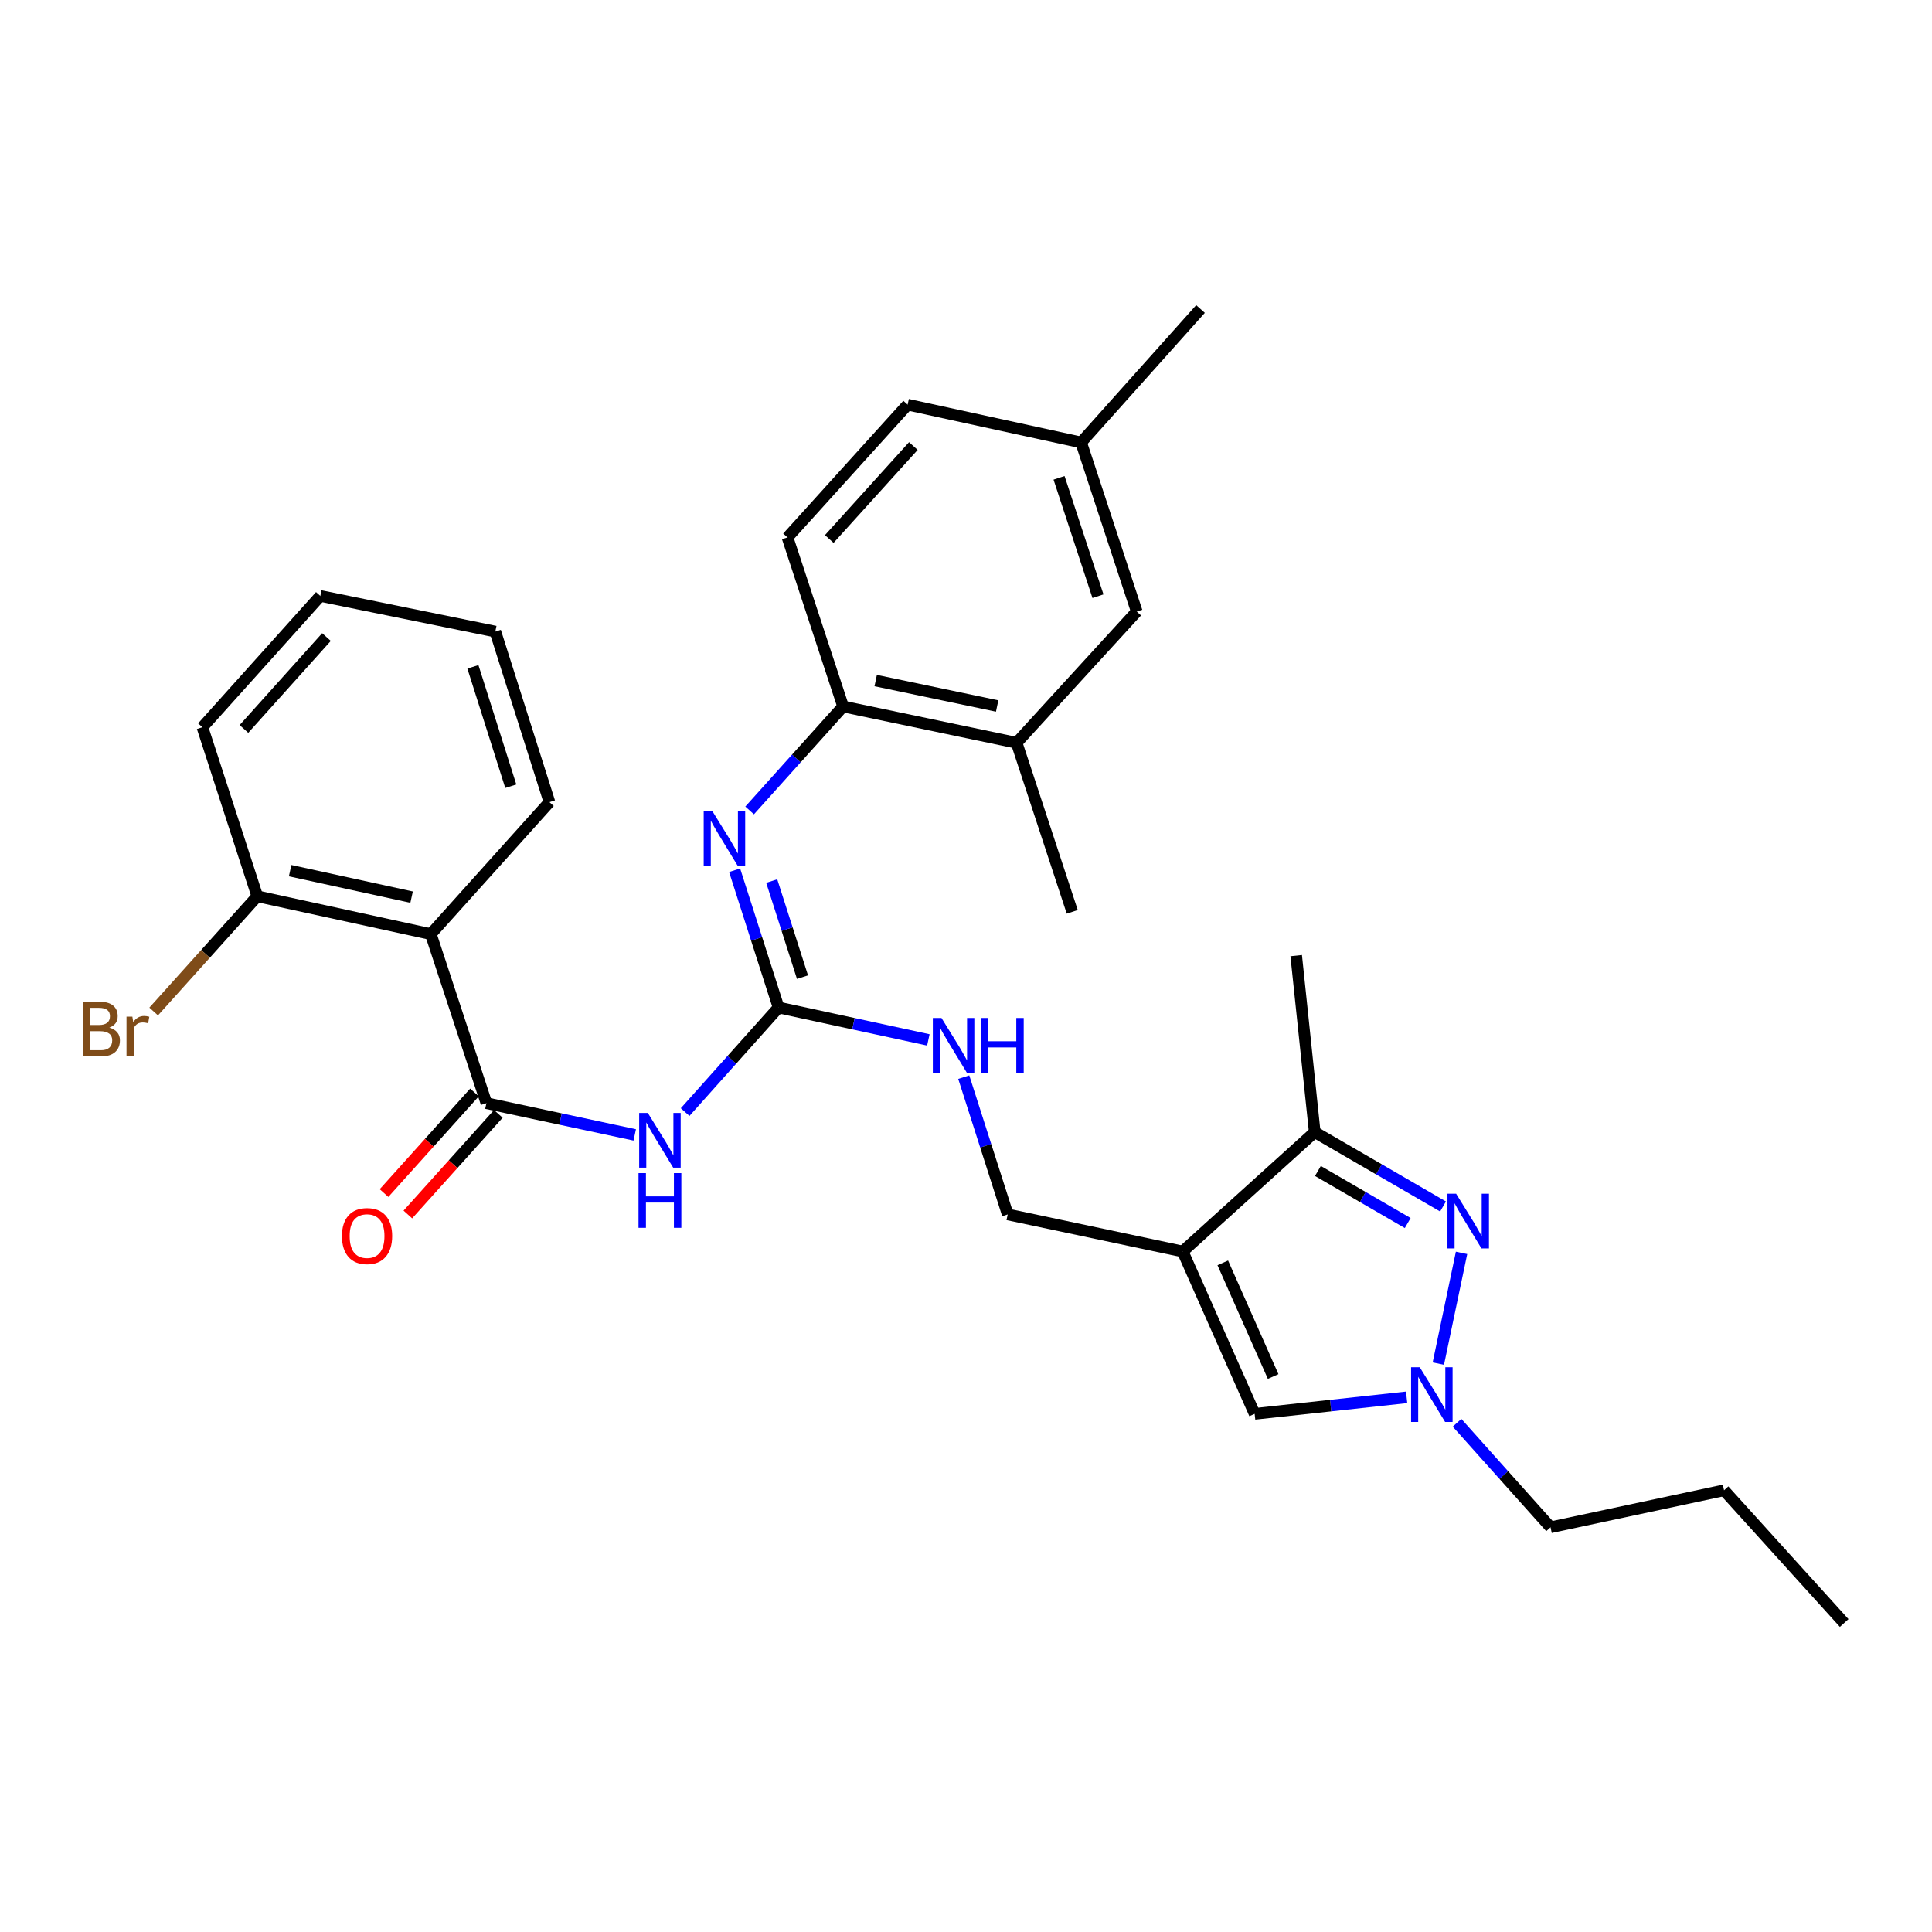 <?xml version='1.0' encoding='iso-8859-1'?>
<svg version='1.1' baseProfile='full'
              xmlns='http://www.w3.org/2000/svg'
                      xmlns:rdkit='http://www.rdkit.org/xml'
                      xmlns:xlink='http://www.w3.org/1999/xlink'
                  xml:space='preserve'
width='1000px' height='1000px' viewBox='0 0 1000 1000'>
<!-- END OF HEADER -->
<rect style='opacity:1.0;fill:#FFFFFF;stroke:none' width='1000' height='1000' x='0' y='0'> </rect>
<path class='bond-6' d='M 612.164,647.765 L 680.506,585.973' style='fill:none;fill-rule:evenodd;stroke:#000000;stroke-width:6px;stroke-linecap:butt;stroke-linejoin:miter;stroke-opacity:1' />
<path class='bond-7' d='M 612.164,647.765 L 649.407,731.813' style='fill:none;fill-rule:evenodd;stroke:#000000;stroke-width:6px;stroke-linecap:butt;stroke-linejoin:miter;stroke-opacity:1' />
<path class='bond-7' d='M 632.91,653.655 L 658.98,712.489' style='fill:none;fill-rule:evenodd;stroke:#000000;stroke-width:6px;stroke-linecap:butt;stroke-linejoin:miter;stroke-opacity:1' />
<path class='bond-11' d='M 612.164,647.765 L 521.585,628.587' style='fill:none;fill-rule:evenodd;stroke:#000000;stroke-width:6px;stroke-linecap:butt;stroke-linejoin:miter;stroke-opacity:1' />
<path class='bond-0' d='M 746.912,624.474 L 713.709,605.224' style='fill:none;fill-rule:evenodd;stroke:#0000FF;stroke-width:6px;stroke-linecap:butt;stroke-linejoin:miter;stroke-opacity:1' />
<path class='bond-0' d='M 713.709,605.224 L 680.506,585.973' style='fill:none;fill-rule:evenodd;stroke:#000000;stroke-width:6px;stroke-linecap:butt;stroke-linejoin:miter;stroke-opacity:1' />
<path class='bond-0' d='M 728.634,633.043 L 705.392,619.568' style='fill:none;fill-rule:evenodd;stroke:#0000FF;stroke-width:6px;stroke-linecap:butt;stroke-linejoin:miter;stroke-opacity:1' />
<path class='bond-0' d='M 705.392,619.568 L 682.15,606.093' style='fill:none;fill-rule:evenodd;stroke:#000000;stroke-width:6px;stroke-linecap:butt;stroke-linejoin:miter;stroke-opacity:1' />
<path class='bond-30' d='M 756.498,648.486 L 744.48,705.803' style='fill:none;fill-rule:evenodd;stroke:#0000FF;stroke-width:6px;stroke-linecap:butt;stroke-linejoin:miter;stroke-opacity:1' />
<path class='bond-1' d='M 251.764,570.995 L 290.153,579.208' style='fill:none;fill-rule:evenodd;stroke:#000000;stroke-width:6px;stroke-linecap:butt;stroke-linejoin:miter;stroke-opacity:1' />
<path class='bond-1' d='M 290.153,579.208 L 328.542,587.421' style='fill:none;fill-rule:evenodd;stroke:#0000FF;stroke-width:6px;stroke-linecap:butt;stroke-linejoin:miter;stroke-opacity:1' />
<path class='bond-5' d='M 251.764,570.995 L 222.986,483.493' style='fill:none;fill-rule:evenodd;stroke:#000000;stroke-width:6px;stroke-linecap:butt;stroke-linejoin:miter;stroke-opacity:1' />
<path class='bond-14' d='M 245.598,565.452 L 222.187,591.492' style='fill:none;fill-rule:evenodd;stroke:#000000;stroke-width:6px;stroke-linecap:butt;stroke-linejoin:miter;stroke-opacity:1' />
<path class='bond-14' d='M 222.187,591.492 L 198.776,617.532' style='fill:none;fill-rule:evenodd;stroke:#FF0000;stroke-width:6px;stroke-linecap:butt;stroke-linejoin:miter;stroke-opacity:1' />
<path class='bond-14' d='M 257.929,576.538 L 234.518,602.578' style='fill:none;fill-rule:evenodd;stroke:#000000;stroke-width:6px;stroke-linecap:butt;stroke-linejoin:miter;stroke-opacity:1' />
<path class='bond-14' d='M 234.518,602.578 L 211.106,628.618' style='fill:none;fill-rule:evenodd;stroke:#FF0000;stroke-width:6px;stroke-linecap:butt;stroke-linejoin:miter;stroke-opacity:1' />
<path class='bond-2' d='M 354.622,575.613 L 378.808,548.547' style='fill:none;fill-rule:evenodd;stroke:#0000FF;stroke-width:6px;stroke-linecap:butt;stroke-linejoin:miter;stroke-opacity:1' />
<path class='bond-2' d='M 378.808,548.547 L 402.993,521.482' style='fill:none;fill-rule:evenodd;stroke:#000000;stroke-width:6px;stroke-linecap:butt;stroke-linejoin:miter;stroke-opacity:1' />
<path class='bond-3' d='M 402.993,521.482 L 441.754,529.862' style='fill:none;fill-rule:evenodd;stroke:#000000;stroke-width:6px;stroke-linecap:butt;stroke-linejoin:miter;stroke-opacity:1' />
<path class='bond-3' d='M 441.754,529.862 L 480.515,538.243' style='fill:none;fill-rule:evenodd;stroke:#0000FF;stroke-width:6px;stroke-linecap:butt;stroke-linejoin:miter;stroke-opacity:1' />
<path class='bond-8' d='M 402.993,521.482 L 391.617,485.959' style='fill:none;fill-rule:evenodd;stroke:#000000;stroke-width:6px;stroke-linecap:butt;stroke-linejoin:miter;stroke-opacity:1' />
<path class='bond-8' d='M 391.617,485.959 L 380.241,450.436' style='fill:none;fill-rule:evenodd;stroke:#0000FF;stroke-width:6px;stroke-linecap:butt;stroke-linejoin:miter;stroke-opacity:1' />
<path class='bond-8' d='M 415.371,505.768 L 407.408,480.902' style='fill:none;fill-rule:evenodd;stroke:#000000;stroke-width:6px;stroke-linecap:butt;stroke-linejoin:miter;stroke-opacity:1' />
<path class='bond-8' d='M 407.408,480.902 L 399.445,456.036' style='fill:none;fill-rule:evenodd;stroke:#0000FF;stroke-width:6px;stroke-linecap:butt;stroke-linejoin:miter;stroke-opacity:1' />
<path class='bond-4' d='M 728.072,723.256 L 688.74,727.535' style='fill:none;fill-rule:evenodd;stroke:#0000FF;stroke-width:6px;stroke-linecap:butt;stroke-linejoin:miter;stroke-opacity:1' />
<path class='bond-4' d='M 688.74,727.535 L 649.407,731.813' style='fill:none;fill-rule:evenodd;stroke:#000000;stroke-width:6px;stroke-linecap:butt;stroke-linejoin:miter;stroke-opacity:1' />
<path class='bond-21' d='M 754.163,736.42 L 778.362,763.475' style='fill:none;fill-rule:evenodd;stroke:#0000FF;stroke-width:6px;stroke-linecap:butt;stroke-linejoin:miter;stroke-opacity:1' />
<path class='bond-21' d='M 778.362,763.475 L 802.561,790.529' style='fill:none;fill-rule:evenodd;stroke:#000000;stroke-width:6px;stroke-linecap:butt;stroke-linejoin:miter;stroke-opacity:1' />
<path class='bond-13' d='M 222.986,483.493 L 133.172,463.918' style='fill:none;fill-rule:evenodd;stroke:#000000;stroke-width:6px;stroke-linecap:butt;stroke-linejoin:miter;stroke-opacity:1' />
<path class='bond-13' d='M 213.045,464.356 L 150.175,450.653' style='fill:none;fill-rule:evenodd;stroke:#000000;stroke-width:6px;stroke-linecap:butt;stroke-linejoin:miter;stroke-opacity:1' />
<path class='bond-20' d='M 222.986,483.493 L 284.392,415.178' style='fill:none;fill-rule:evenodd;stroke:#000000;stroke-width:6px;stroke-linecap:butt;stroke-linejoin:miter;stroke-opacity:1' />
<path class='bond-22' d='M 680.506,585.973 L 670.907,494.62' style='fill:none;fill-rule:evenodd;stroke:#000000;stroke-width:6px;stroke-linecap:butt;stroke-linejoin:miter;stroke-opacity:1' />
<path class='bond-9' d='M 388.007,419.478 L 412.196,392.572' style='fill:none;fill-rule:evenodd;stroke:#0000FF;stroke-width:6px;stroke-linecap:butt;stroke-linejoin:miter;stroke-opacity:1' />
<path class='bond-9' d='M 412.196,392.572 L 436.385,365.665' style='fill:none;fill-rule:evenodd;stroke:#000000;stroke-width:6px;stroke-linecap:butt;stroke-linejoin:miter;stroke-opacity:1' />
<path class='bond-12' d='M 436.385,365.665 L 526.2,384.476' style='fill:none;fill-rule:evenodd;stroke:#000000;stroke-width:6px;stroke-linecap:butt;stroke-linejoin:miter;stroke-opacity:1' />
<path class='bond-12' d='M 453.256,352.258 L 516.127,365.425' style='fill:none;fill-rule:evenodd;stroke:#000000;stroke-width:6px;stroke-linecap:butt;stroke-linejoin:miter;stroke-opacity:1' />
<path class='bond-16' d='M 436.385,365.665 L 407.608,278.163' style='fill:none;fill-rule:evenodd;stroke:#000000;stroke-width:6px;stroke-linecap:butt;stroke-linejoin:miter;stroke-opacity:1' />
<path class='bond-10' d='M 498.839,557.523 L 510.212,593.055' style='fill:none;fill-rule:evenodd;stroke:#0000FF;stroke-width:6px;stroke-linecap:butt;stroke-linejoin:miter;stroke-opacity:1' />
<path class='bond-10' d='M 510.212,593.055 L 521.585,628.587' style='fill:none;fill-rule:evenodd;stroke:#000000;stroke-width:6px;stroke-linecap:butt;stroke-linejoin:miter;stroke-opacity:1' />
<path class='bond-15' d='M 526.2,384.476 L 588.379,316.539' style='fill:none;fill-rule:evenodd;stroke:#000000;stroke-width:6px;stroke-linecap:butt;stroke-linejoin:miter;stroke-opacity:1' />
<path class='bond-23' d='M 526.2,384.476 L 554.996,471.978' style='fill:none;fill-rule:evenodd;stroke:#000000;stroke-width:6px;stroke-linecap:butt;stroke-linejoin:miter;stroke-opacity:1' />
<path class='bond-18' d='M 133.172,463.918 L 106.355,493.733' style='fill:none;fill-rule:evenodd;stroke:#000000;stroke-width:6px;stroke-linecap:butt;stroke-linejoin:miter;stroke-opacity:1' />
<path class='bond-18' d='M 106.355,493.733 L 79.537,523.549' style='fill:none;fill-rule:evenodd;stroke:#7F4C19;stroke-width:6px;stroke-linecap:butt;stroke-linejoin:miter;stroke-opacity:1' />
<path class='bond-24' d='M 133.172,463.918 L 104.772,376.415' style='fill:none;fill-rule:evenodd;stroke:#000000;stroke-width:6px;stroke-linecap:butt;stroke-linejoin:miter;stroke-opacity:1' />
<path class='bond-31' d='M 588.379,316.539 L 559.592,229.018' style='fill:none;fill-rule:evenodd;stroke:#000000;stroke-width:6px;stroke-linecap:butt;stroke-linejoin:miter;stroke-opacity:1' />
<path class='bond-31' d='M 568.31,308.592 L 548.159,247.327' style='fill:none;fill-rule:evenodd;stroke:#000000;stroke-width:6px;stroke-linecap:butt;stroke-linejoin:miter;stroke-opacity:1' />
<path class='bond-19' d='M 407.608,278.163 L 469.787,209.443' style='fill:none;fill-rule:evenodd;stroke:#000000;stroke-width:6px;stroke-linecap:butt;stroke-linejoin:miter;stroke-opacity:1' />
<path class='bond-19' d='M 429.23,278.98 L 472.755,230.876' style='fill:none;fill-rule:evenodd;stroke:#000000;stroke-width:6px;stroke-linecap:butt;stroke-linejoin:miter;stroke-opacity:1' />
<path class='bond-17' d='M 559.592,229.018 L 469.787,209.443' style='fill:none;fill-rule:evenodd;stroke:#000000;stroke-width:6px;stroke-linecap:butt;stroke-linejoin:miter;stroke-opacity:1' />
<path class='bond-25' d='M 559.592,229.018 L 621.385,159.94' style='fill:none;fill-rule:evenodd;stroke:#000000;stroke-width:6px;stroke-linecap:butt;stroke-linejoin:miter;stroke-opacity:1' />
<path class='bond-27' d='M 284.392,415.178 L 256.379,326.902' style='fill:none;fill-rule:evenodd;stroke:#000000;stroke-width:6px;stroke-linecap:butt;stroke-linejoin:miter;stroke-opacity:1' />
<path class='bond-27' d='M 264.385,406.952 L 244.776,345.159' style='fill:none;fill-rule:evenodd;stroke:#000000;stroke-width:6px;stroke-linecap:butt;stroke-linejoin:miter;stroke-opacity:1' />
<path class='bond-26' d='M 802.561,790.529 L 892.366,771.369' style='fill:none;fill-rule:evenodd;stroke:#000000;stroke-width:6px;stroke-linecap:butt;stroke-linejoin:miter;stroke-opacity:1' />
<path class='bond-32' d='M 104.772,376.415 L 165.8,308.46' style='fill:none;fill-rule:evenodd;stroke:#000000;stroke-width:6px;stroke-linecap:butt;stroke-linejoin:miter;stroke-opacity:1' />
<path class='bond-32' d='M 126.263,377.301 L 168.982,329.733' style='fill:none;fill-rule:evenodd;stroke:#000000;stroke-width:6px;stroke-linecap:butt;stroke-linejoin:miter;stroke-opacity:1' />
<path class='bond-28' d='M 892.366,771.369 L 954.545,840.06' style='fill:none;fill-rule:evenodd;stroke:#000000;stroke-width:6px;stroke-linecap:butt;stroke-linejoin:miter;stroke-opacity:1' />
<path class='bond-29' d='M 256.379,326.902 L 165.8,308.46' style='fill:none;fill-rule:evenodd;stroke:#000000;stroke-width:6px;stroke-linecap:butt;stroke-linejoin:miter;stroke-opacity:1' />
<path  class='atom-1' d='M 753.688 617.872
L 762.968 632.872
Q 763.888 634.352, 765.368 637.032
Q 766.848 639.712, 766.928 639.872
L 766.928 617.872
L 770.688 617.872
L 770.688 646.192
L 766.808 646.192
L 756.848 629.792
Q 755.688 627.872, 754.448 625.672
Q 753.248 623.472, 752.888 622.792
L 752.888 646.192
L 749.208 646.192
L 749.208 617.872
L 753.688 617.872
' fill='#0000FF'/>
<path  class='atom-3' d='M 335.318 576.051
L 344.598 591.051
Q 345.518 592.531, 346.998 595.211
Q 348.478 597.891, 348.558 598.051
L 348.558 576.051
L 352.318 576.051
L 352.318 604.371
L 348.438 604.371
L 338.478 587.971
Q 337.318 586.051, 336.078 583.851
Q 334.878 581.651, 334.518 580.971
L 334.518 604.371
L 330.838 604.371
L 330.838 576.051
L 335.318 576.051
' fill='#0000FF'/>
<path  class='atom-3' d='M 330.498 607.203
L 334.338 607.203
L 334.338 619.243
L 348.818 619.243
L 348.818 607.203
L 352.658 607.203
L 352.658 635.523
L 348.818 635.523
L 348.818 622.443
L 334.338 622.443
L 334.338 635.523
L 330.498 635.523
L 330.498 607.203
' fill='#0000FF'/>
<path  class='atom-5' d='M 734.859 707.677
L 744.139 722.677
Q 745.059 724.157, 746.539 726.837
Q 748.019 729.517, 748.099 729.677
L 748.099 707.677
L 751.859 707.677
L 751.859 735.997
L 747.979 735.997
L 738.019 719.597
Q 736.859 717.677, 735.619 715.477
Q 734.419 713.277, 734.059 712.597
L 734.059 735.997
L 730.379 735.997
L 730.379 707.677
L 734.859 707.677
' fill='#0000FF'/>
<path  class='atom-9' d='M 368.711 419.819
L 377.991 434.819
Q 378.911 436.299, 380.391 438.979
Q 381.871 441.659, 381.951 441.819
L 381.951 419.819
L 385.711 419.819
L 385.711 448.139
L 381.831 448.139
L 371.871 431.739
Q 370.711 429.819, 369.471 427.619
Q 368.271 425.419, 367.911 424.739
L 367.911 448.139
L 364.231 448.139
L 364.231 419.819
L 368.711 419.819
' fill='#0000FF'/>
<path  class='atom-11' d='M 487.312 526.906
L 496.592 541.906
Q 497.512 543.386, 498.992 546.066
Q 500.472 548.746, 500.552 548.906
L 500.552 526.906
L 504.312 526.906
L 504.312 555.226
L 500.432 555.226
L 490.472 538.826
Q 489.312 536.906, 488.072 534.706
Q 486.872 532.506, 486.512 531.826
L 486.512 555.226
L 482.832 555.226
L 482.832 526.906
L 487.312 526.906
' fill='#0000FF'/>
<path  class='atom-11' d='M 507.712 526.906
L 511.552 526.906
L 511.552 538.946
L 526.032 538.946
L 526.032 526.906
L 529.872 526.906
L 529.872 555.226
L 526.032 555.226
L 526.032 542.146
L 511.552 542.146
L 511.552 555.226
L 507.712 555.226
L 507.712 526.906
' fill='#0000FF'/>
<path  class='atom-15' d='M 176.99 639.785
Q 176.99 632.985, 180.35 629.185
Q 183.71 625.385, 189.99 625.385
Q 196.27 625.385, 199.63 629.185
Q 202.99 632.985, 202.99 639.785
Q 202.99 646.665, 199.59 650.585
Q 196.19 654.465, 189.99 654.465
Q 183.75 654.465, 180.35 650.585
Q 176.99 646.705, 176.99 639.785
M 189.99 651.265
Q 194.31 651.265, 196.63 648.385
Q 198.99 645.465, 198.99 639.785
Q 198.99 634.225, 196.63 631.425
Q 194.31 628.585, 189.99 628.585
Q 185.67 628.585, 183.31 631.385
Q 180.99 634.185, 180.99 639.785
Q 180.99 645.505, 183.31 648.385
Q 185.67 651.265, 189.99 651.265
' fill='#FF0000'/>
<path  class='atom-19' d='M 56.599 531.899
Q 59.319 532.659, 60.679 534.339
Q 62.08 535.979, 62.08 538.419
Q 62.08 542.339, 59.559 544.579
Q 57.08 546.779, 52.359 546.779
L 42.84 546.779
L 42.84 518.459
L 51.2 518.459
Q 56.039 518.459, 58.48 520.419
Q 60.919 522.379, 60.919 525.979
Q 60.919 530.259, 56.599 531.899
M 46.639 521.659
L 46.639 530.539
L 51.2 530.539
Q 53.999 530.539, 55.44 529.419
Q 56.919 528.259, 56.919 525.979
Q 56.919 521.659, 51.2 521.659
L 46.639 521.659
M 52.359 543.579
Q 55.12 543.579, 56.599 542.259
Q 58.08 540.939, 58.08 538.419
Q 58.08 536.099, 56.44 534.939
Q 54.84 533.739, 51.76 533.739
L 46.639 533.739
L 46.639 543.579
L 52.359 543.579
' fill='#7F4C19'/>
<path  class='atom-19' d='M 68.519 526.219
L 68.96 529.059
Q 71.12 525.859, 74.639 525.859
Q 75.76 525.859, 77.279 526.259
L 76.68 529.619
Q 74.96 529.219, 73.999 529.219
Q 72.32 529.219, 71.2 529.899
Q 70.12 530.539, 69.24 532.099
L 69.24 546.779
L 65.48 546.779
L 65.48 526.219
L 68.519 526.219
' fill='#7F4C19'/>
</svg>

